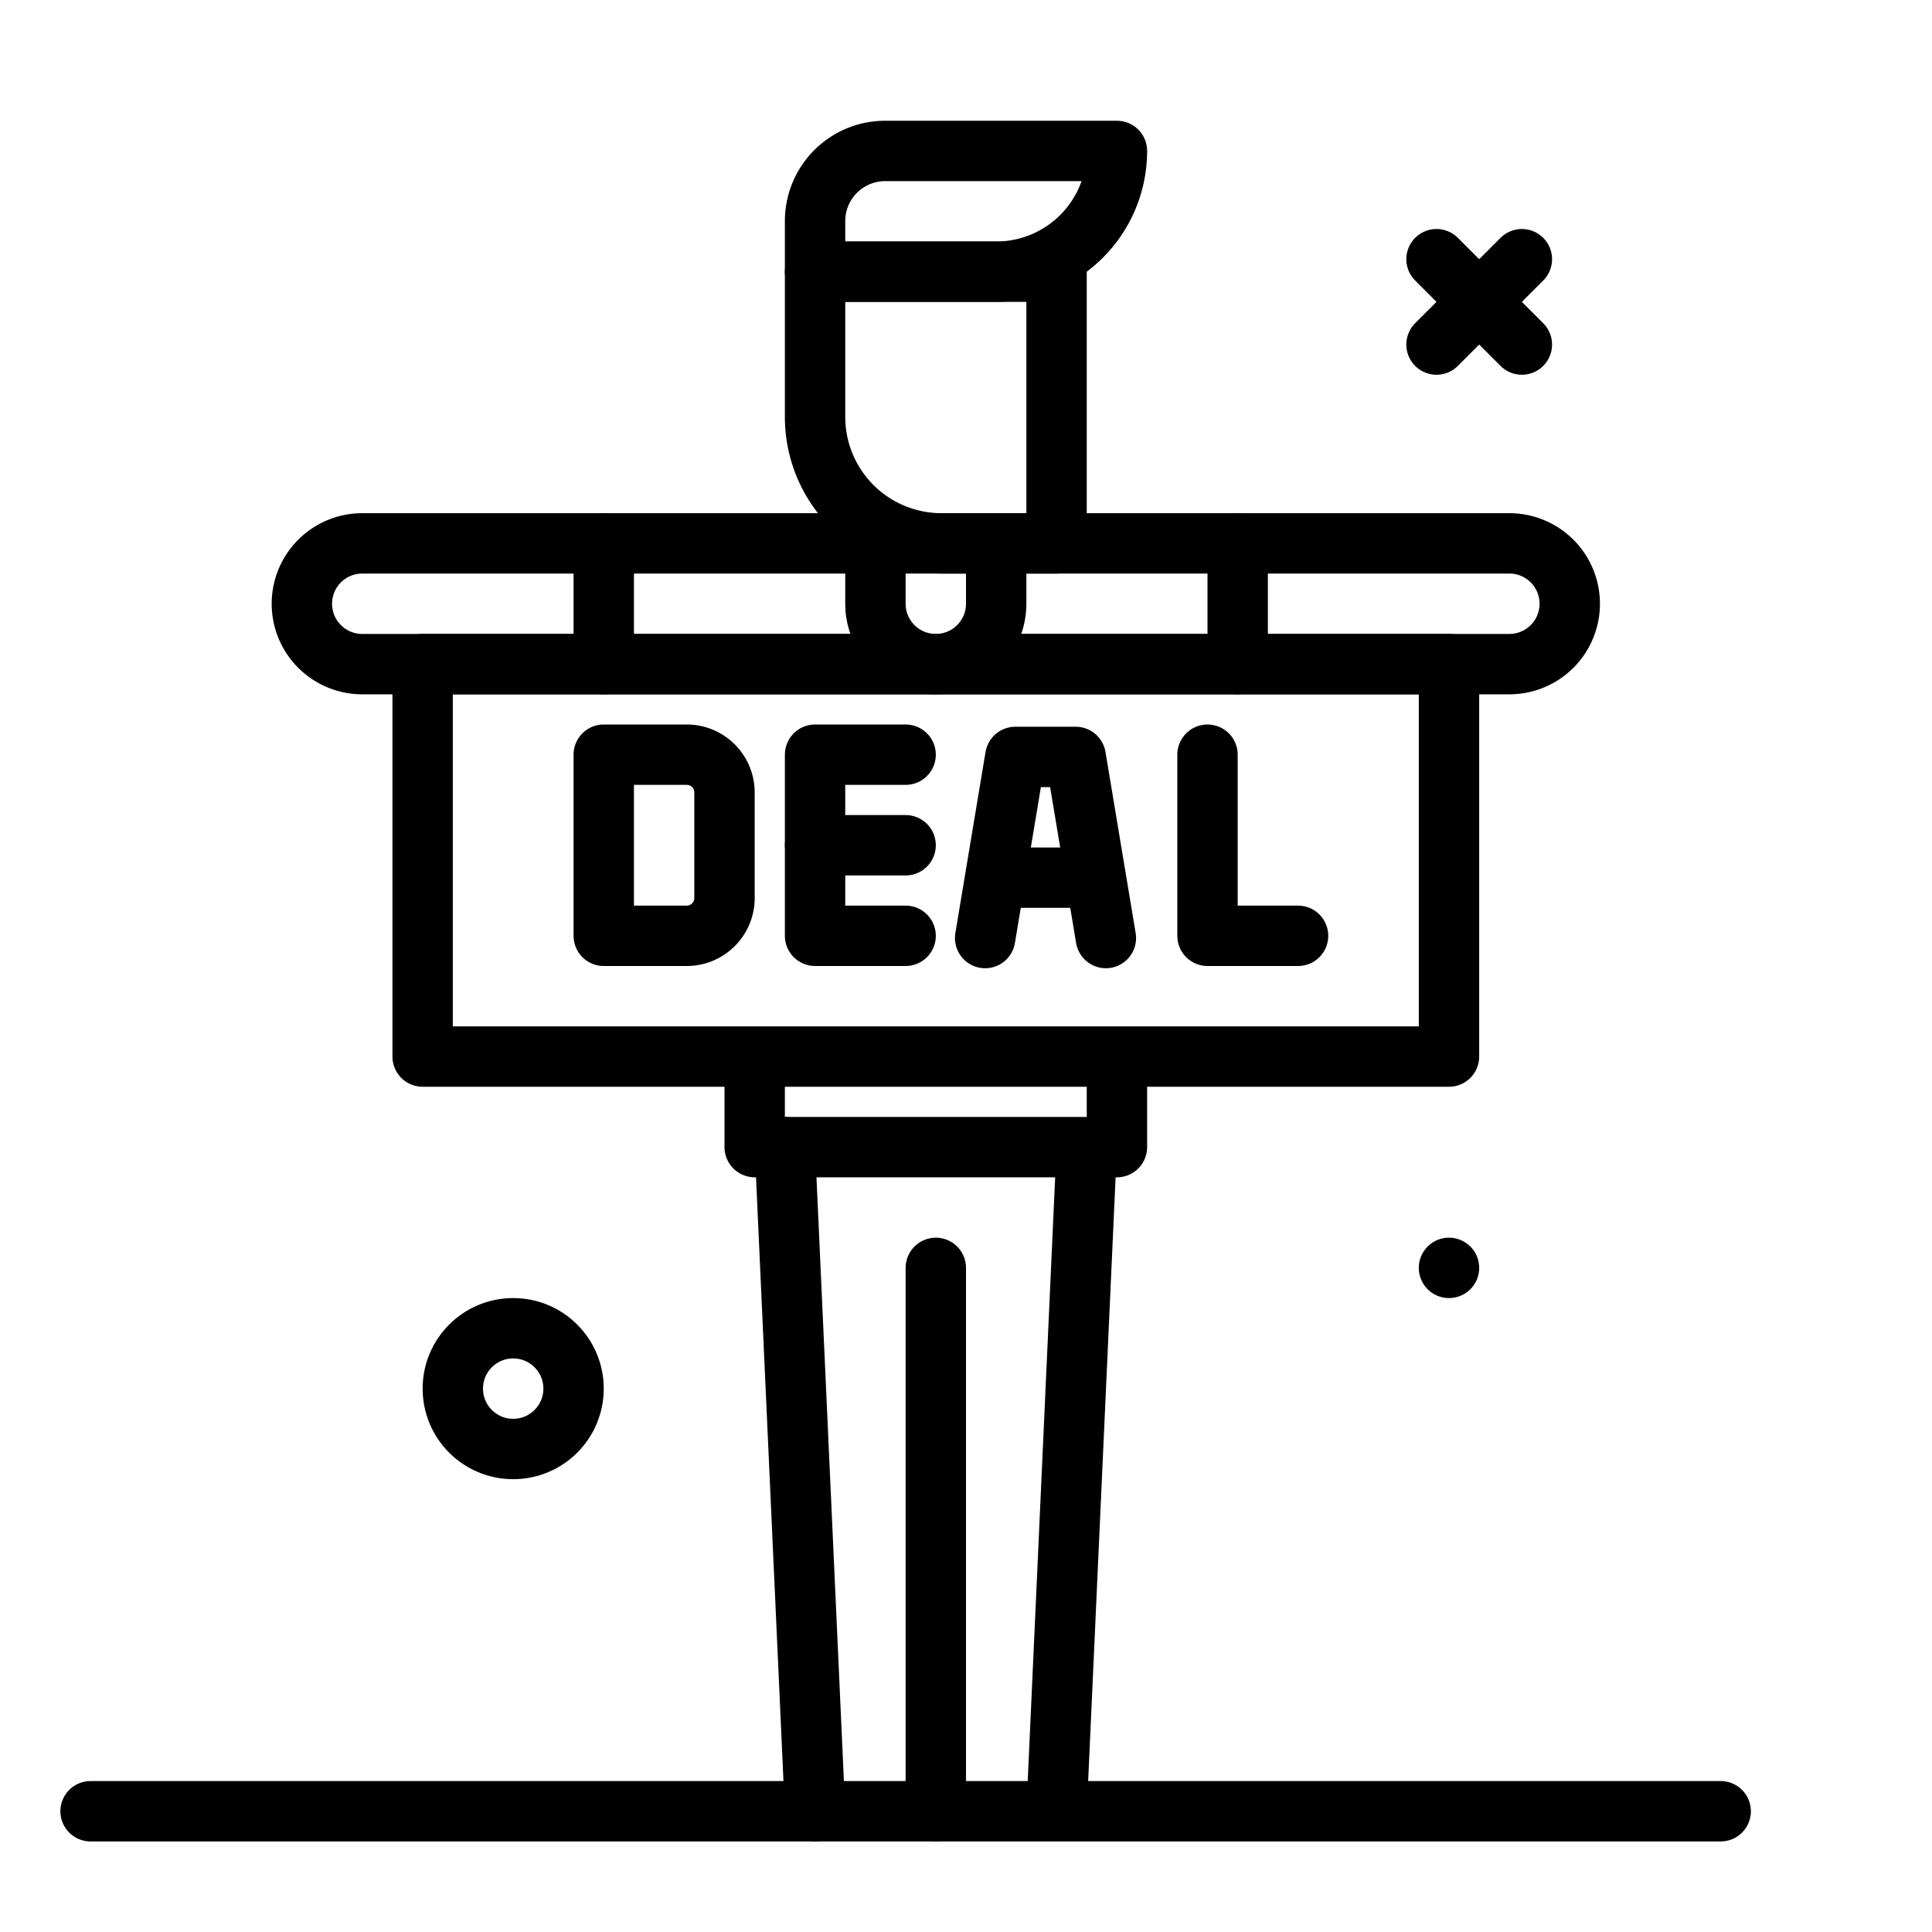 <?xml version="1.0" ?>
<!-- Uploaded to: SVG Repo, www.svgrepo.com, Generator: SVG Repo Mixer Tools -->
<svg width="800px" height="800px" viewBox="0 0 64 64" xmlns="http://www.w3.org/2000/svg">
<defs>
<style>.cls-1,.cls-2{fill:none;}.cls-1,.cls-2,.cls-3{stroke:#000000;stroke-linejoin:round;stroke-width:2px;}.cls-1,.cls-3{stroke-linecap:round;}.cls-3{fill:#ffe8dc;}</style>
</defs>
<g id="deal">
<line class="cls-1" x1="3" x2="57" y1="60" y2="60"/>
<path class="cls-1" d="M50,18H12a2,2,0,0,0,0,4H50a2,2,0,0,0,0-4Z"/>
<path class="cls-1" d="M33,18.146V20a2,2,0,0,1-2,2h0a2,2,0,0,1-2-2V17.519"/>
<line class="cls-1" x1="27" x2="26" y1="60" y2="38"/>
<line class="cls-2" x1="36" x2="35" y1="38" y2="60"/>
<line class="cls-1" x1="31" x2="31" y1="42" y2="60"/>
<path class="cls-1" d="M29.323,5H37a0,0,0,0,1,0,0V5a4,4,0,0,1-4,4H27a0,0,0,0,1,0,0V7.323A2.323,2.323,0,0,1,29.323,5Z"/>
<path class="cls-1" d="M27,9h8a0,0,0,0,1,0,0v9a0,0,0,0,1,0,0H31.189A4.189,4.189,0,0,1,27,13.811V9A0,0,0,0,1,27,9Z"/>
<rect class="cls-1" height="13" width="34" x="14" y="22"/>
<path d="M49,42a1,1,0,1,1-1-1A1,1,0,0,1,49,42Z"/>
<line class="cls-1" x1="47.586" x2="50.414" y1="8.586" y2="11.414"/>
<line class="cls-1" x1="50.414" x2="47.586" y1="8.586" y2="11.414"/>
<polyline class="cls-1" points="40 25 40 31 43 31"/>
<path class="cls-1" d="M20,25h2.749A1.251,1.251,0,0,1,24,26.251v3.498A1.251,1.251,0,0,1,22.749,31H20a0,0,0,0,1,0,0V25A0,0,0,0,1,20,25Z"/>
<polyline class="cls-1" points="30 25 27 25 27 31 30 31"/>
<line class="cls-1" x1="30" x2="27" y1="28" y2="28"/>
<polyline class="cls-1" points="32.634 31.074 33.634 25.074 35.634 25.074 36.634 31.074"/>
<line class="cls-1" x1="33.634" x2="35.634" y1="29.074" y2="29.074"/>
<circle class="cls-1" cx="17" cy="46" r="2"/>
<line class="cls-3" x1="20" x2="20" y1="18" y2="22"/>
<line class="cls-3" x1="41" x2="41" y1="18" y2="22"/>
<polyline class="cls-2" points="37 35 37 38 25 38 25 35"/>
</g>
</svg>